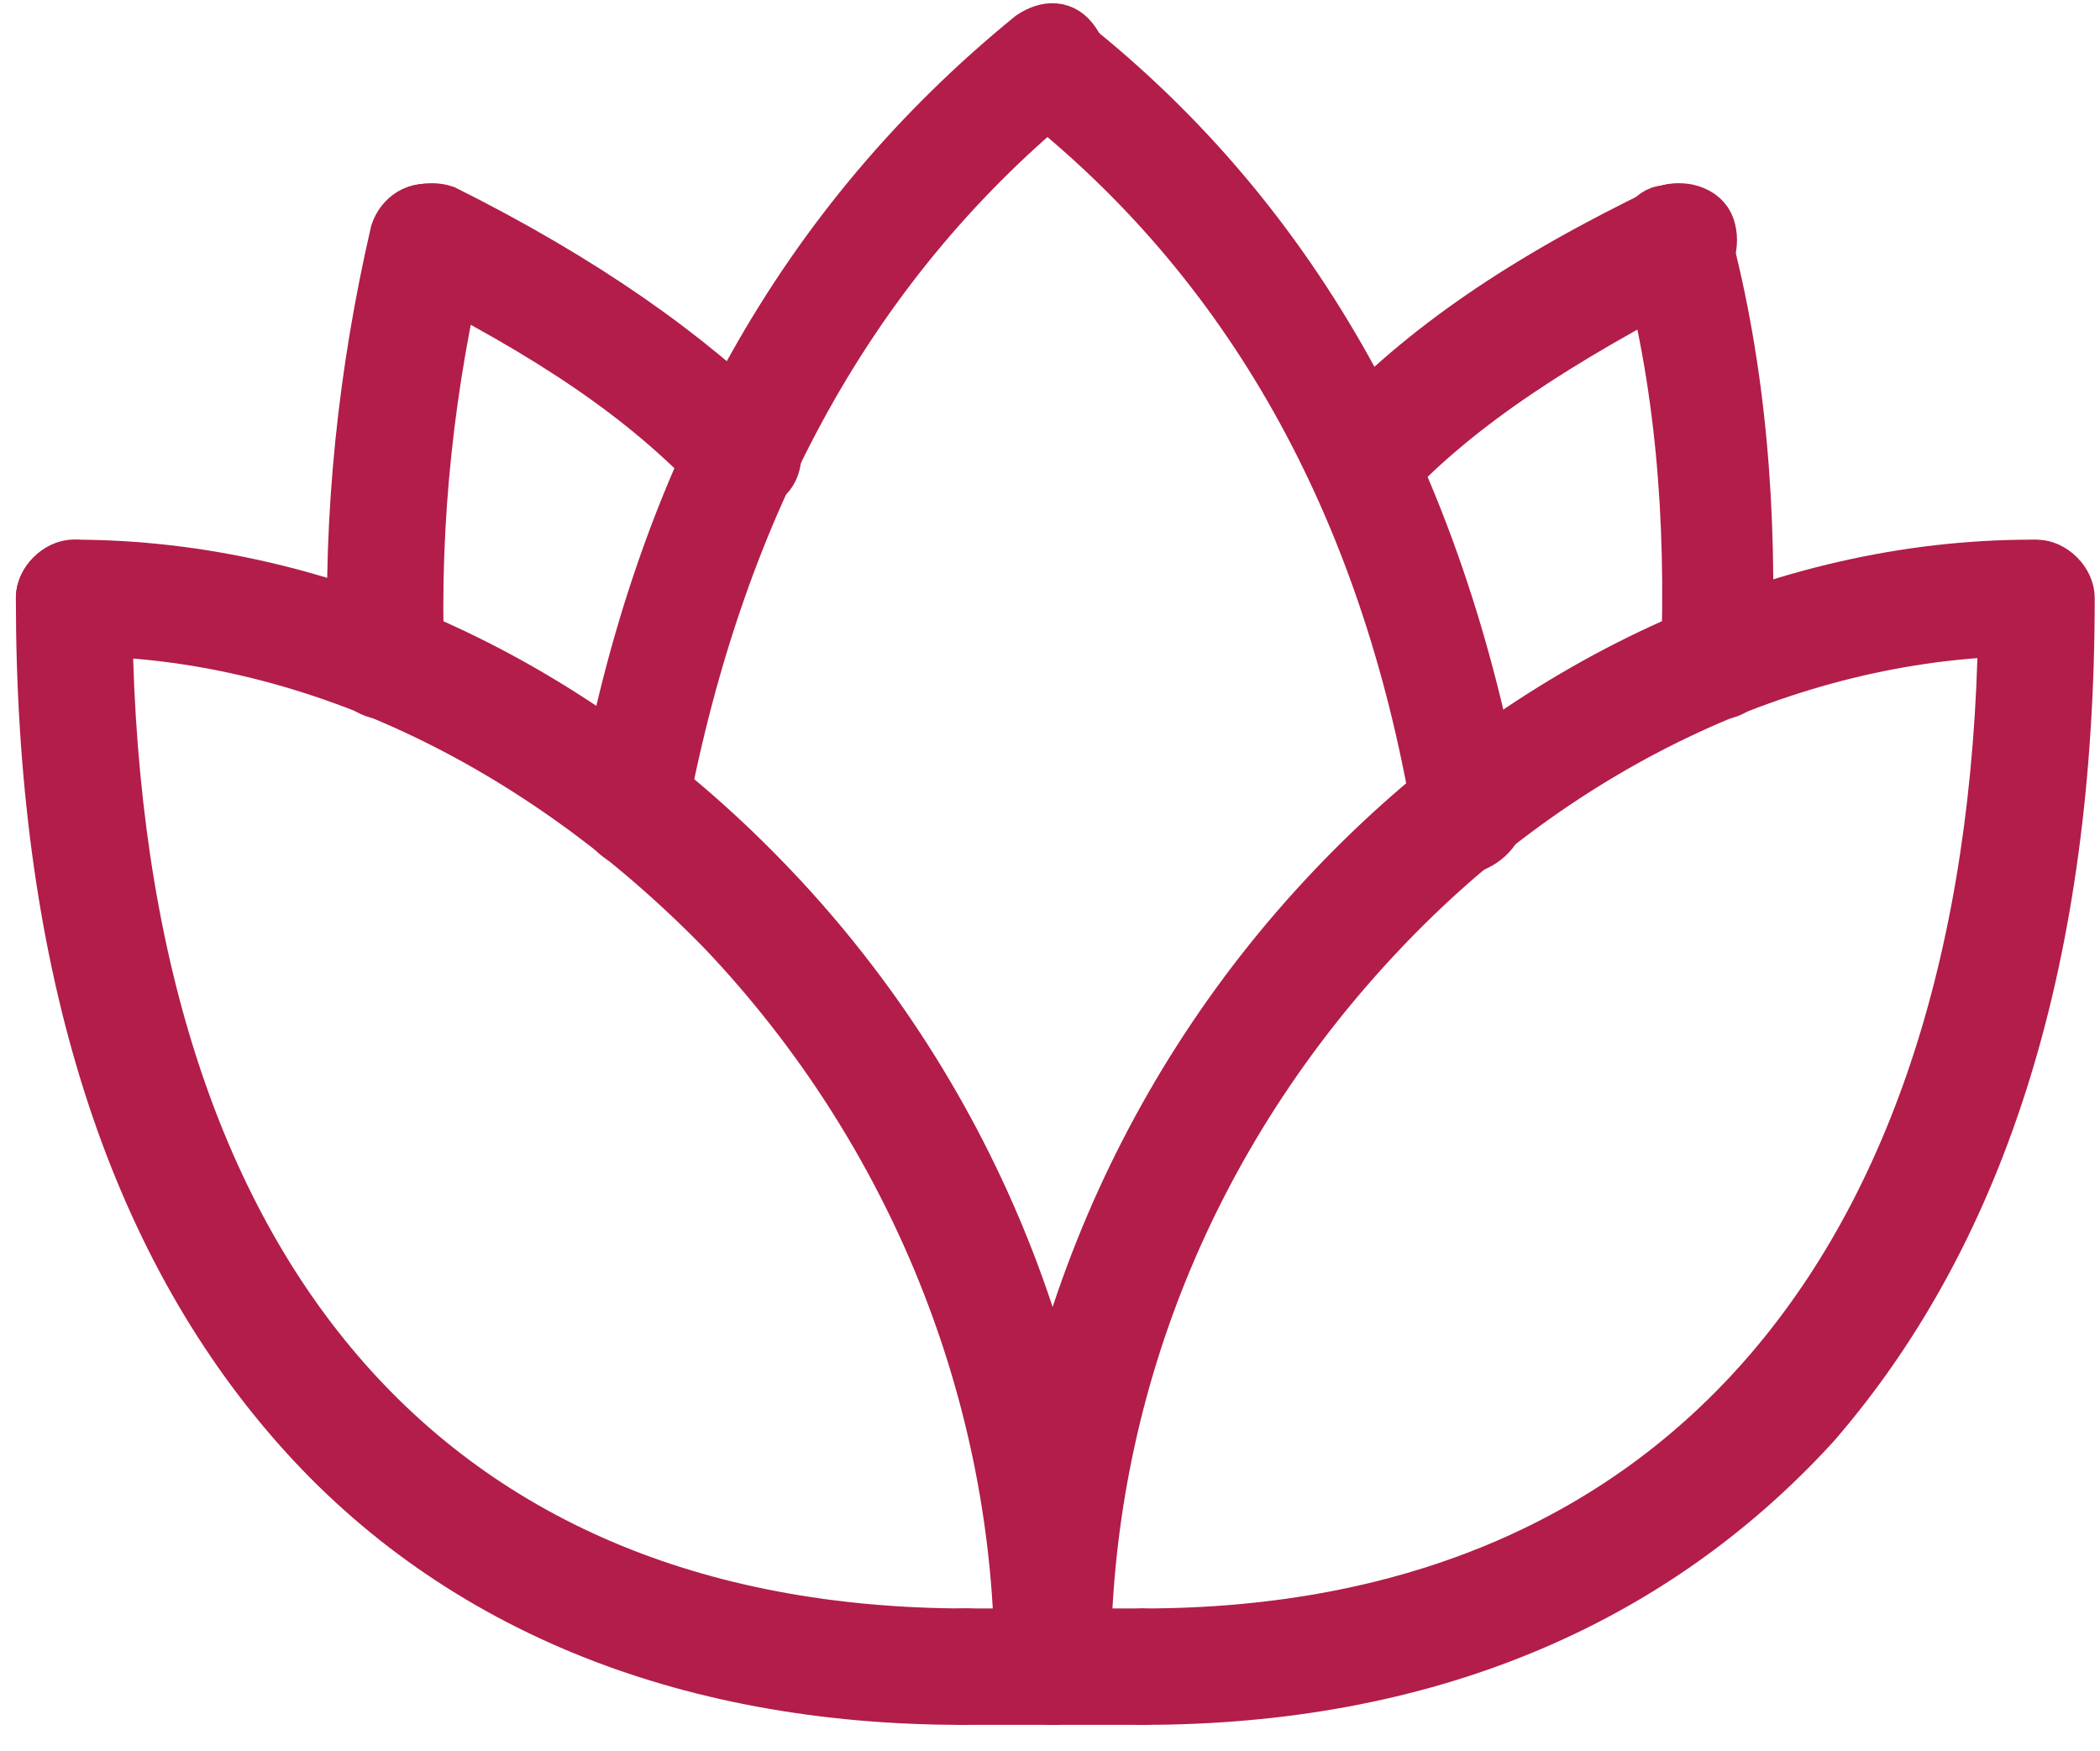 <?xml version="1.0" encoding="utf-8"?>
<!-- Generator: Adobe Illustrator 29.5.1, SVG Export Plug-In . SVG Version: 9.03 Build 0)  -->
<svg version="1.0" id="Livello_2_00000014634581606189309280000008347784285124928664_"
	 xmlns="http://www.w3.org/2000/svg" xmlns:xlink="http://www.w3.org/1999/xlink" x="0px" y="0px" viewBox="0 0 39.7 33.1"
	 enable-background="new 0 0 39.7 33.1" xml:space="preserve">
<path fill="#B21D4A" stroke="#B21D4A" stroke-linecap="round" stroke-miterlimit="10" d="M18.2,32.1c-5.3,0-9.7-1.8-12.7-5.3
	C2.4,23.2,0.8,18,0.8,11.3c0-0.3,0.3-0.6,0.6-0.6S2,10.9,2,11.3c0,12.5,5.9,19.6,16.3,19.6c0.3,0,0.6,0.3,0.6,0.6
	C18.8,31.8,18.5,32.1,18.2,32.1z"/>
<path fill="#B21D4A" stroke="#B21D4A" stroke-linecap="round" stroke-miterlimit="10" d="M12,15.9c0,0-0.1,0-0.1,0
	c-0.3-0.1-0.5-0.4-0.5-0.7c1.1-6.2,3.8-11,8.1-14.5c0.3-0.2,0.6-0.2,0.8,0.1c0.2,0.3,0.2,0.6-0.1,0.8c-4.1,3.3-6.6,7.9-7.7,13.7
	C12.6,15.6,12.3,15.9,12,15.9z"/>
<path fill="#B21D4A" stroke="#B21D4A" stroke-linecap="round" stroke-miterlimit="10" d="M7.3,13.1c-0.3,0-0.6-0.2-0.6-0.6
	C6.6,9.7,6.9,7,7.5,4.4C7.6,4.1,7.9,3.9,8.2,4C8.6,4,8.8,4.4,8.7,4.7c-0.6,2.5-0.9,5.1-0.8,7.8C7.9,12.8,7.7,13.1,7.3,13.1
	C7.3,13.1,7.3,13.1,7.3,13.1z"/>
<path fill="#B21D4A" stroke="#B21D4A" stroke-linecap="round" stroke-miterlimit="10" d="M19.9,32.1h-1.7c-0.3,0-0.6-0.3-0.6-0.6
	c0-0.3,0.3-0.6,0.6-0.6h1.7c0.3,0,0.6,0.3,0.6,0.6C20.5,31.8,20.2,32.1,19.9,32.1z"/>
<path fill="#B21D4A" stroke="#B21D4A" stroke-linecap="round" stroke-miterlimit="10" d="M19.9,32.1c-0.3,0-0.6-0.3-0.6-0.6
	c0-5.1-2-10.1-5.6-13.9c-3.5-3.6-7.9-5.7-12.3-5.7c-0.3,0-0.6-0.3-0.6-0.6c0-0.3,0.3-0.6,0.6-0.6c4.7,0,9.5,2.2,13.2,6.1
	c3.8,4,5.9,9.3,5.9,14.7C20.5,31.8,20.2,32.1,19.9,32.1z"/>
<path fill="#B21D4A" stroke="#B21D4A" stroke-linecap="round" stroke-miterlimit="10" d="M21.6,32.1c-0.3,0-0.6-0.3-0.6-0.6
	c0-0.3,0.3-0.6,0.6-0.6c10.3,0,16.3-7.2,16.3-19.6c0-0.3,0.3-0.6,0.6-0.6s0.6,0.3,0.6,0.6c0,6.7-1.6,11.9-4.8,15.6
	C31.2,30.3,26.9,32.1,21.6,32.1z"/>
<path fill="#B21D4A" stroke="#B21D4A" stroke-linecap="round" stroke-miterlimit="10" d="M27.8,15.9c-0.3,0-0.5-0.2-0.6-0.5
	c-1-5.9-3.6-10.5-7.7-13.7c-0.3-0.2-0.3-0.6-0.1-0.8c0.2-0.3,0.6-0.3,0.8-0.1c4.3,3.4,7,8.3,8.1,14.5c0.1,0.3-0.2,0.6-0.5,0.7
	C27.8,15.9,27.8,15.9,27.8,15.9z"/>
<path fill="#B21D4A" stroke="#B21D4A" stroke-linecap="round" stroke-miterlimit="10" d="M32.5,13.1C32.5,13.1,32.5,13.1,32.5,13.1
	c-0.4,0-0.6-0.3-0.6-0.6c0.1-2.7-0.1-5.3-0.8-7.8C31,4.4,31.2,4,31.5,4c0.3-0.1,0.6,0.1,0.7,0.4c0.7,2.6,0.9,5.3,0.8,8.1
	C33.1,12.8,32.8,13.1,32.5,13.1z"/>
<path fill="#B21D4A" stroke="#B21D4A" stroke-linecap="round" stroke-miterlimit="10" d="M21.6,32.1h-1.7c-0.3,0-0.6-0.3-0.6-0.6
	c0-0.3,0.3-0.6,0.6-0.6h1.7c0.3,0,0.6,0.3,0.6,0.6C22.2,31.8,21.9,32.1,21.6,32.1z"/>
<path fill="#B21D4A" stroke="#B21D4A" stroke-linecap="round" stroke-miterlimit="10" d="M19.9,32.1c-0.3,0-0.6-0.3-0.6-0.6
	c0-5.4,2.1-10.7,5.9-14.7c3.7-3.9,8.5-6.1,13.2-6.1c0.3,0,0.6,0.3,0.6,0.6c0,0.3-0.3,0.6-0.6,0.6c-4.4,0-8.9,2.1-12.3,5.7
	c-3.6,3.8-5.6,8.7-5.6,13.9C20.5,31.8,20.2,32.1,19.9,32.1z"/>
<path fill="#B21D4A" stroke="#B21D4A" stroke-linecap="round" stroke-miterlimit="10" d="M14,9.2c-0.2,0-0.3-0.1-0.4-0.2
	c-1.4-1.5-3.2-2.7-5.8-4C7.5,4.9,7.4,4.6,7.6,4.3C7.7,4,8.1,3.9,8.4,4C11,5.3,13,6.7,14.5,8.2c0.2,0.2,0.2,0.6,0,0.8
	C14.3,9.2,14.2,9.2,14,9.2z"/>
<path fill="#B21D4A" stroke="#B21D4A" stroke-linecap="round" stroke-miterlimit="10" d="M25.8,9.2c-0.1,0-0.3-0.1-0.4-0.2
	c-0.2-0.2-0.2-0.6,0-0.8c1.5-1.6,3.4-2.9,6.1-4.2c0.3-0.1,0.7,0,0.8,0.3c0.1,0.3,0,0.7-0.3,0.8c-2.5,1.3-4.4,2.5-5.8,4
	C26.1,9.2,25.9,9.2,25.8,9.2z"/>
</svg>
